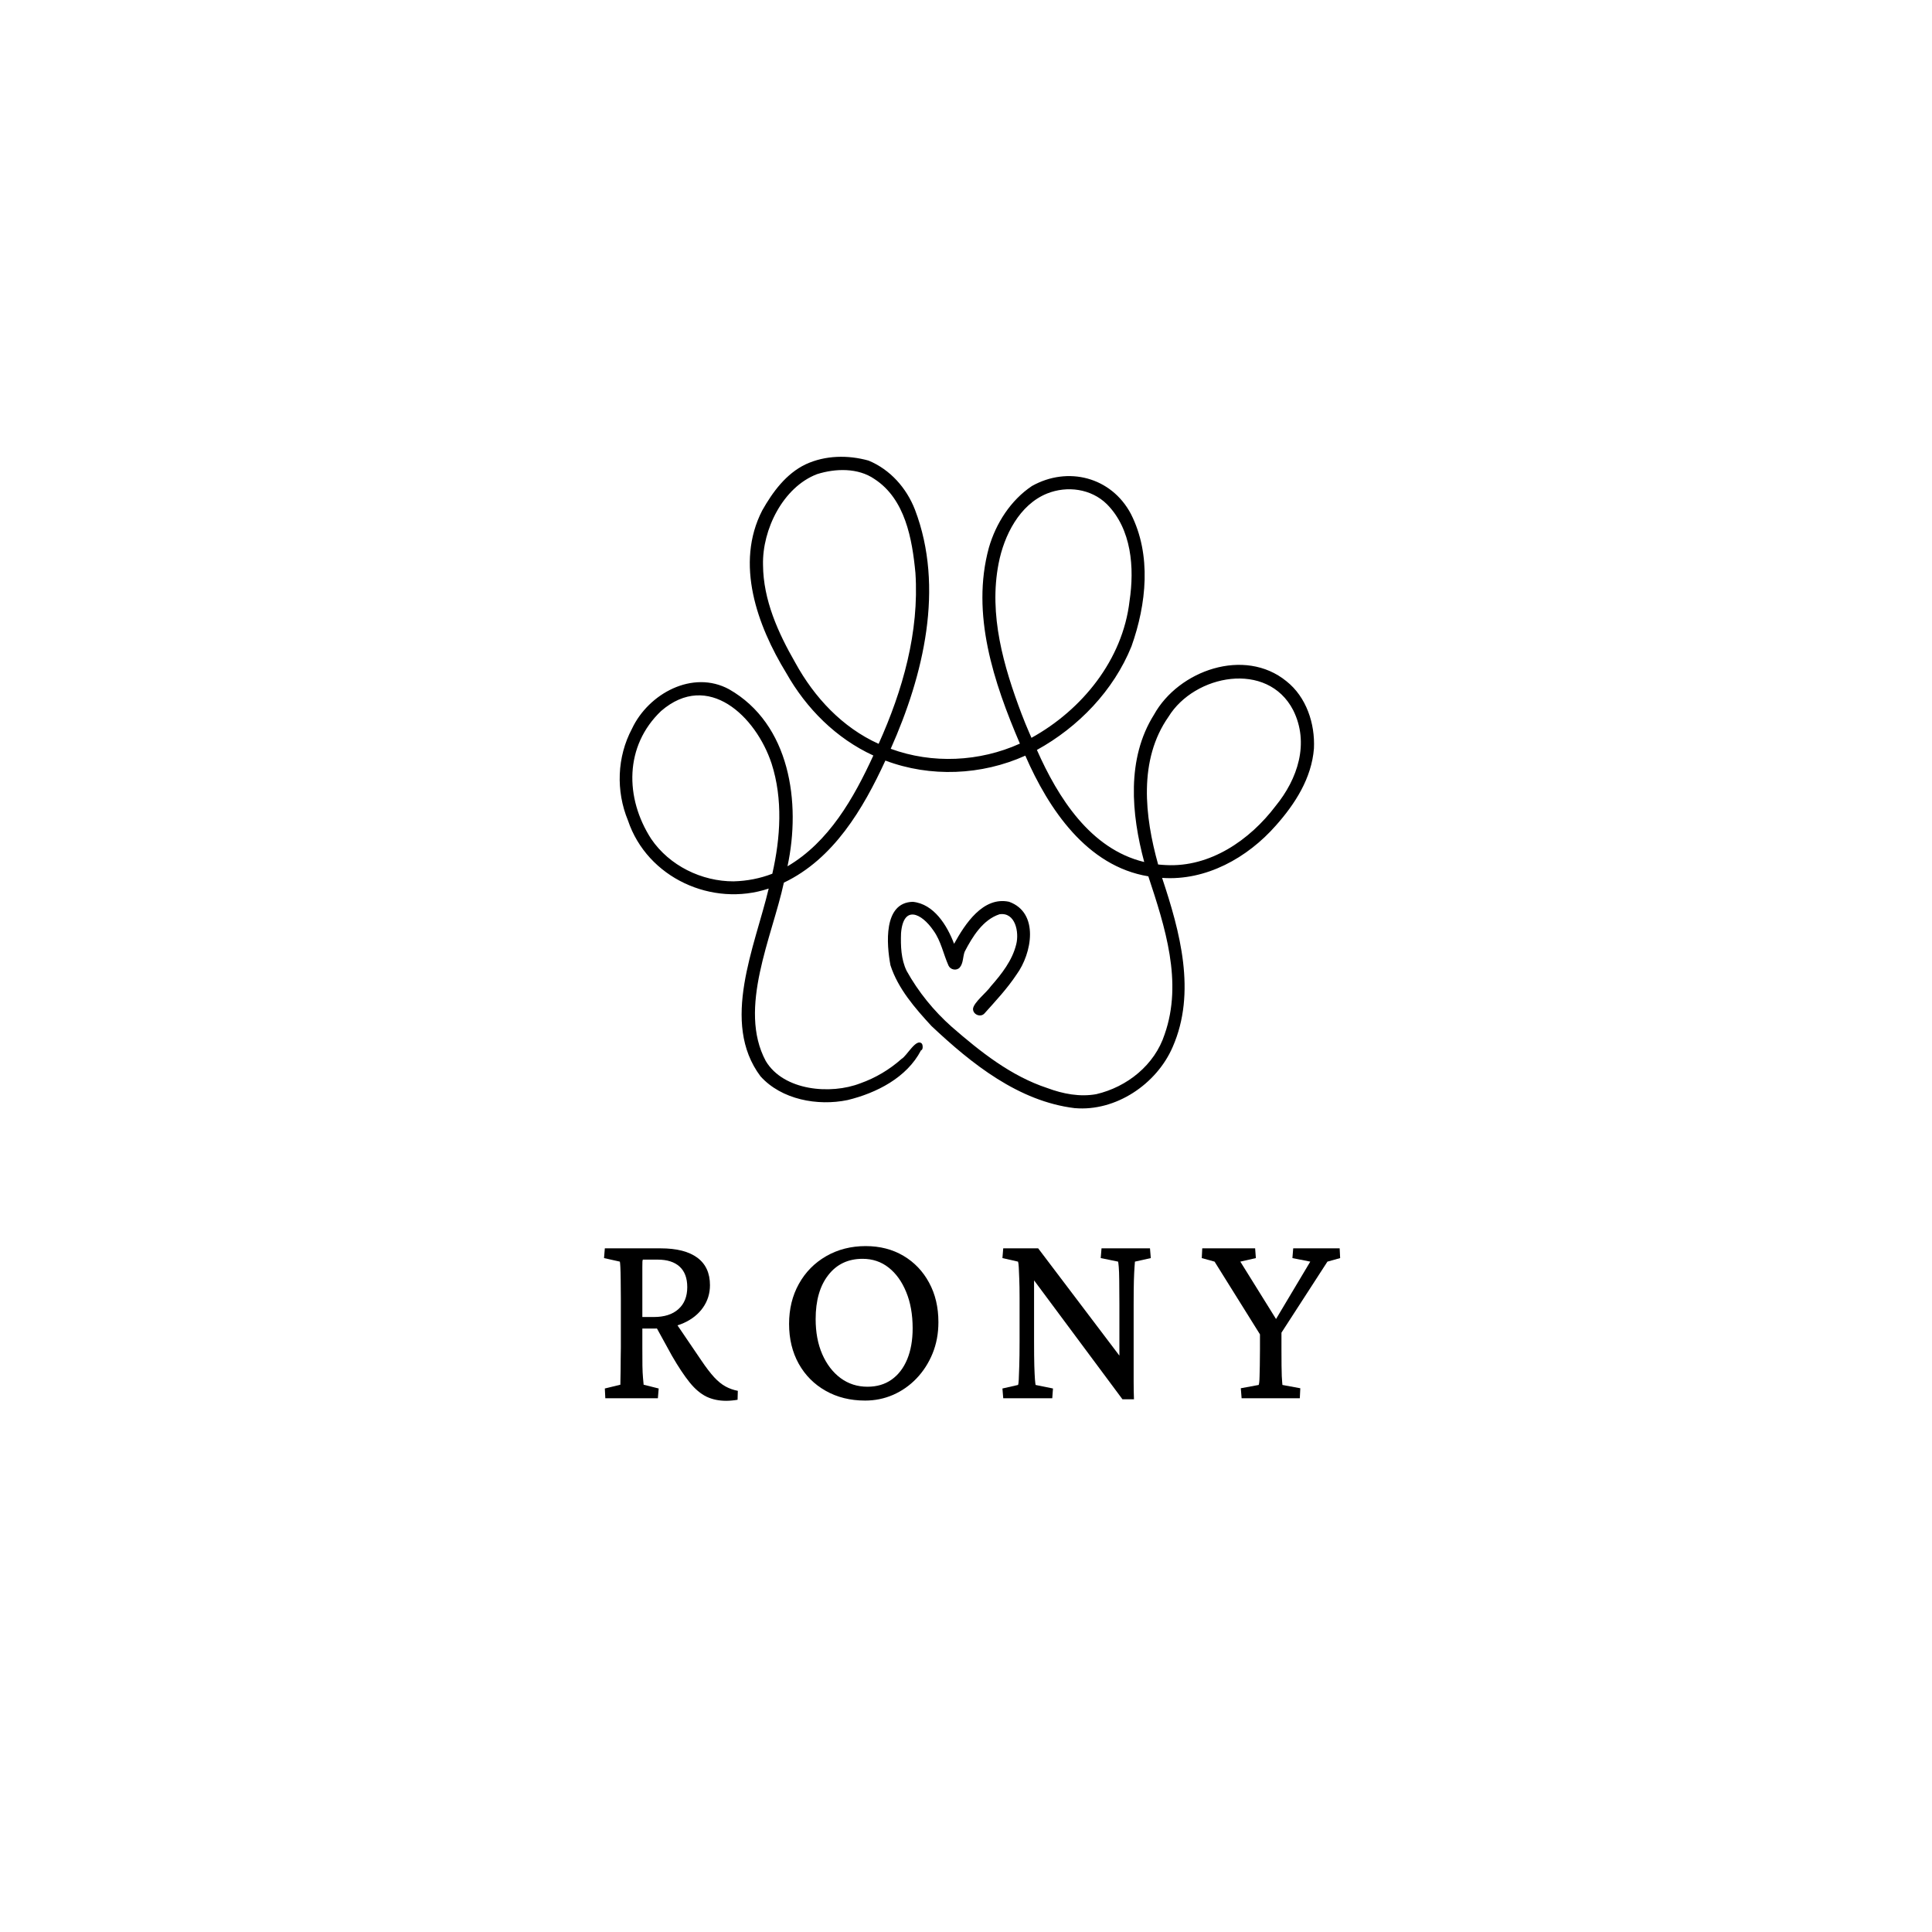 <svg version="1.0" preserveAspectRatio="xMidYMid meet" height="500" viewBox="0 0 375 375" zoomAndPan="magnify" width="500" xmlns:xlink="http://www.w3.org/1999/xlink" xmlns="http://www.w3.org/2000/svg"><defs><g></g><clipPath id="f0929f61d5"><path clip-rule="nonzero" d="M 120 88.285 L 255.27 88.285 L 255.27 215.785 L 120 215.785 Z M 120 88.285"></path></clipPath></defs><g clip-path="url(#f0929f61d5)"><path fill-rule="nonzero" fill-opacity="1" d="M 208.605 215.09 C 197.688 213.762 188.586 206.477 180.801 199.152 C 177.613 195.688 174.301 191.902 172.836 187.352 C 172.082 183.336 171.406 175.184 177.168 175.043 C 181.289 175.449 183.84 179.637 185.188 183.191 C 187.309 179.348 190.805 173.957 195.863 175.035 C 201.77 177.164 200.297 185.074 197.32 189.145 C 195.508 191.879 193.258 194.281 191.074 196.719 C 190.316 197.543 188.82 196.918 188.863 195.797 C 188.992 194.578 191.512 192.625 192.316 191.445 C 194.41 189.059 196.48 186.441 197.25 183.289 C 197.844 180.969 197.098 177.008 194.008 177.457 C 190.77 178.508 188.738 181.836 187.242 184.723 C 186.867 185.723 187 186.961 186.277 187.801 C 185.66 188.469 184.5 188.246 184.113 187.438 C 183.098 185.176 182.656 182.645 181.168 180.602 C 178.859 177.23 175.34 175.582 174.891 181.137 C 174.805 183.586 174.887 186.207 175.98 188.449 C 178.258 192.539 181.254 196.227 184.75 199.324 C 190.316 204.16 196.223 208.867 203.305 211.199 C 206.312 212.32 209.586 212.953 212.781 212.379 C 218.77 210.984 224.125 206.719 226.059 200.75 C 229.625 190.59 226.109 179.855 222.891 170.094 C 210.961 168.129 203.535 157.047 199.012 146.672 C 190.527 150.496 180.574 150.922 171.852 147.625 C 167.531 157.012 161.797 166.727 152.148 171.32 C 149.895 181.82 143.152 195.73 148.633 205.938 C 152.086 211.723 161.227 212.516 167.012 210.262 C 169.949 209.219 172.664 207.605 174.992 205.531 C 176.02 204.965 177.852 201.406 178.938 202.578 C 179.145 202.852 179.188 203.797 178.766 203.871 C 176.004 209.184 170.105 212.164 164.504 213.523 C 158.715 214.723 151.684 213.449 147.605 208.902 C 139.785 198.461 146.535 183.734 149.203 172.469 C 138.242 176.141 125.629 170.391 121.891 159.262 C 119.523 153.539 119.754 146.926 122.664 141.449 C 125.863 134.633 134.434 129.953 141.504 133.781 C 153.355 140.531 155.504 155.809 152.852 168.148 C 160.906 163.414 165.707 154.922 169.516 146.645 C 162.305 143.336 156.504 137.531 152.617 130.641 C 146.973 121.41 142.629 109.402 147.949 99.074 C 149.98 95.484 152.578 91.945 156.375 90.125 C 160.18 88.359 164.594 88.285 168.59 89.402 C 172.797 91.148 175.949 94.707 177.594 98.93 C 183.355 114.074 179.258 131.047 172.887 145.34 C 180.965 148.309 190.129 147.875 197.961 144.336 C 192.895 132.5 188.422 119.191 191.941 106.305 C 193.309 101.562 196.18 97.09 200.301 94.332 C 207.27 90.43 215.715 92.582 219.512 99.762 C 223.551 107.719 222.523 117.285 219.621 125.449 C 216.152 134.043 209.305 141.133 201.262 145.562 C 205.363 154.82 211.648 164.805 222.094 167.316 C 219.586 157.977 218.625 147.266 223.984 138.727 C 228.777 130.086 241.574 125.609 249.688 132.219 C 253.559 135.277 255.266 140.445 255.035 145.277 C 254.586 151.035 251.391 156.02 247.648 160.23 C 242.121 166.516 234.086 171 225.562 170.398 C 229.039 180.836 232.262 192.621 227.617 203.215 C 224.496 210.453 216.539 215.785 208.609 215.086 Z M 142.426 171.066 C 144.977 171.004 147.523 170.512 149.906 169.59 C 151.496 162.602 151.984 155.105 149.762 148.199 C 146.73 139.039 137.445 130.121 128.32 138.004 C 121.211 144.777 121.254 154.855 126.387 162.82 C 129.93 168.031 136.184 171.09 142.426 171.07 Z M 226.305 167.91 C 234.867 168.371 242.578 163.07 247.586 156.453 C 251.883 151.199 254.203 144.254 251.004 137.84 C 246.008 128.195 231.852 130.902 226.801 139.129 C 220.93 147.508 222.184 158.457 224.793 167.797 C 225.297 167.852 225.801 167.887 226.305 167.91 Z M 170.539 144.379 C 175.215 134.012 178.445 122.672 177.684 111.203 C 177.059 104.602 175.695 96.859 169.746 92.988 C 166.547 90.773 162.164 90.902 158.578 92.035 C 151.977 94.566 147.934 102.801 148.102 109.648 C 148.145 116.465 151.039 122.84 154.371 128.641 C 158.055 135.367 163.496 141.199 170.539 144.379 Z M 198.309 138.625 C 198.758 139.828 199.254 141.012 199.762 142.191 C 199.91 142.531 200.059 142.871 200.207 143.211 C 210.035 137.781 217.922 128.066 219.242 116.66 C 220.219 110.203 219.648 102.703 214.852 97.867 C 211.801 94.855 207.137 94.23 203.227 95.797 C 197.875 97.969 194.875 103.938 193.828 109.375 C 191.883 119.332 194.801 129.359 198.305 138.625 Z M 198.309 138.625" fill="#000000"></path></g><g fill-opacity="1" fill="#000000"><g transform="translate(114.913, 271.397)"><g><path d="M 2.578 0 L 2.484 -1.891 L 5.5 -2.625 C 5.5 -2.852 5.504 -3.207 5.516 -3.688 C 5.535 -4.164 5.547 -4.734 5.547 -5.391 C 5.547 -6.055 5.551 -6.773 5.562 -7.547 C 5.582 -8.328 5.594 -9.098 5.594 -9.859 L 5.594 -19.188 C 5.594 -20.695 5.582 -21.973 5.562 -23.016 C 5.551 -24.055 5.531 -24.863 5.5 -25.438 C 5.469 -26.02 5.438 -26.379 5.406 -26.516 L 2.328 -27.203 L 2.484 -29.094 L 13.328 -29.094 C 16.43 -29.094 18.801 -28.488 20.438 -27.281 C 22.07 -26.07 22.891 -24.297 22.891 -21.953 C 22.891 -20.336 22.441 -18.891 21.547 -17.609 C 20.66 -16.336 19.414 -15.336 17.812 -14.609 C 16.207 -13.891 14.383 -13.531 12.344 -13.531 L 9.172 -13.531 L 9.172 -15.766 L 12 -15.766 C 14.039 -15.766 15.629 -16.273 16.766 -17.297 C 17.91 -18.316 18.484 -19.738 18.484 -21.562 C 18.484 -23.312 17.988 -24.641 17 -25.547 C 16.008 -26.453 14.586 -26.906 12.734 -26.906 L 9.859 -26.906 C 9.828 -26.844 9.801 -26.711 9.781 -26.516 C 9.77 -26.316 9.766 -25.984 9.766 -25.516 C 9.766 -25.055 9.766 -24.379 9.766 -23.484 C 9.766 -22.598 9.766 -21.41 9.766 -19.922 L 9.766 -9.859 C 9.766 -8.441 9.77 -7.254 9.781 -6.297 C 9.801 -5.336 9.836 -4.566 9.891 -3.984 C 9.941 -3.41 9.984 -2.957 10.016 -2.625 L 12.938 -1.891 L 12.781 0 Z M 26.062 0.5 C 24.613 0.5 23.328 0.227 22.203 -0.312 C 21.078 -0.863 19.992 -1.781 18.953 -3.062 C 17.91 -4.352 16.766 -6.078 15.516 -8.234 L 12.141 -14.375 L 15.859 -15.219 L 21.219 -7.328 C 22.133 -5.973 22.961 -4.891 23.703 -4.078 C 24.453 -3.273 25.191 -2.676 25.922 -2.281 C 26.648 -1.883 27.441 -1.602 28.297 -1.438 L 28.25 0.297 C 27.914 0.359 27.555 0.406 27.172 0.438 C 26.797 0.477 26.426 0.5 26.062 0.5 Z M 26.062 0.5"></path></g></g></g><g fill-opacity="1" fill="#000000"><g transform="translate(150.629, 271.397)"><g><path d="M 17.297 0.453 C 14.422 0.453 11.867 -0.176 9.641 -1.438 C 7.41 -2.695 5.664 -4.445 4.406 -6.688 C 3.156 -8.938 2.531 -11.516 2.531 -14.422 C 2.531 -17.328 3.164 -19.922 4.438 -22.203 C 5.707 -24.484 7.473 -26.273 9.734 -27.578 C 12.004 -28.879 14.555 -29.531 17.391 -29.531 C 20.172 -29.531 22.617 -28.898 24.734 -27.641 C 26.848 -26.391 28.504 -24.656 29.703 -22.438 C 30.91 -20.227 31.516 -17.672 31.516 -14.766 C 31.516 -12.555 31.133 -10.523 30.375 -8.672 C 29.613 -6.816 28.57 -5.203 27.25 -3.828 C 25.938 -2.461 24.426 -1.406 22.719 -0.656 C 21.02 0.082 19.211 0.453 17.297 0.453 Z M 17.75 -2.234 C 19.562 -2.234 21.117 -2.691 22.422 -3.609 C 23.734 -4.535 24.742 -5.848 25.453 -7.547 C 26.16 -9.254 26.516 -11.266 26.516 -13.578 C 26.516 -16.254 26.098 -18.598 25.266 -20.609 C 24.441 -22.629 23.312 -24.207 21.875 -25.344 C 20.438 -26.488 18.742 -27.062 16.797 -27.062 C 13.992 -27.062 11.773 -26.008 10.141 -23.906 C 8.504 -21.812 7.688 -18.961 7.688 -15.359 C 7.688 -12.785 8.113 -10.516 8.969 -8.547 C 9.832 -6.578 11.02 -5.031 12.531 -3.906 C 14.051 -2.789 15.789 -2.234 17.75 -2.234 Z M 17.75 -2.234"></path></g></g></g><g fill-opacity="1" fill="#000000"><g transform="translate(192.243, 271.397)"><g><path d="M 25.031 -7.094 L 25.031 -18.188 C 25.031 -20.133 25.02 -21.691 25 -22.859 C 24.988 -24.035 24.957 -24.91 24.906 -25.484 C 24.852 -26.066 24.812 -26.41 24.781 -26.516 L 21.406 -27.203 L 21.562 -29.094 L 30.969 -29.094 L 31.125 -27.203 L 28.047 -26.516 C 28.047 -26.41 28.02 -26.066 27.969 -25.484 C 27.926 -24.91 27.883 -24.031 27.844 -22.844 C 27.812 -21.656 27.797 -20.102 27.797 -18.188 L 27.797 -6.391 C 27.797 -5.336 27.797 -4.266 27.797 -3.172 C 27.797 -2.078 27.816 -0.953 27.859 0.203 L 25.625 0.203 L 7.391 -24.328 L 8.469 -24.328 L 8.469 -11.047 C 8.469 -9.066 8.484 -7.484 8.516 -6.297 C 8.555 -5.109 8.598 -4.223 8.641 -3.641 C 8.691 -3.066 8.734 -2.711 8.766 -2.578 L 12.141 -1.891 L 12 0 L 2.484 0 L 2.328 -1.891 L 5.359 -2.578 C 5.422 -2.711 5.469 -3.055 5.5 -3.609 C 5.531 -4.172 5.562 -5.055 5.594 -6.266 C 5.633 -7.473 5.656 -9.066 5.656 -11.047 L 5.656 -19.531 C 5.656 -21.008 5.633 -22.227 5.594 -23.188 C 5.562 -24.145 5.531 -24.891 5.5 -25.422 C 5.469 -25.953 5.422 -26.316 5.359 -26.516 L 2.328 -27.203 L 2.484 -29.094 L 9.266 -29.094 L 25.922 -7.094 Z M 25.031 -7.094"></path></g></g></g><g fill-opacity="1" fill="#000000"><g transform="translate(233.262, 271.397)"><g><path d="M 24.391 -26.516 L 14.219 -10.797 L 15.469 -14.172 L 15.469 -9.469 C 15.469 -8.207 15.473 -7.156 15.484 -6.312 C 15.504 -5.477 15.52 -4.801 15.531 -4.281 C 15.551 -3.77 15.578 -3.379 15.609 -3.109 C 15.641 -2.848 15.656 -2.672 15.656 -2.578 L 19.125 -1.938 L 19.031 0 L 7.734 0 L 7.578 -1.938 L 11.047 -2.578 C 11.086 -2.672 11.125 -2.848 11.156 -3.109 C 11.188 -3.379 11.207 -3.77 11.219 -4.281 C 11.238 -4.801 11.254 -5.477 11.266 -6.312 C 11.285 -7.156 11.297 -8.207 11.297 -9.469 L 11.297 -14.172 L 12.297 -10.797 L 2.484 -26.516 L 0 -27.203 L 0.094 -29.094 L 10.359 -29.094 L 10.5 -27.203 L 7.484 -26.516 L 14.766 -14.812 L 14.078 -14.812 L 21.062 -26.516 L 17.594 -27.203 L 17.75 -29.094 L 26.766 -29.094 L 26.859 -27.203 Z M 24.391 -26.516"></path></g></g></g></svg>